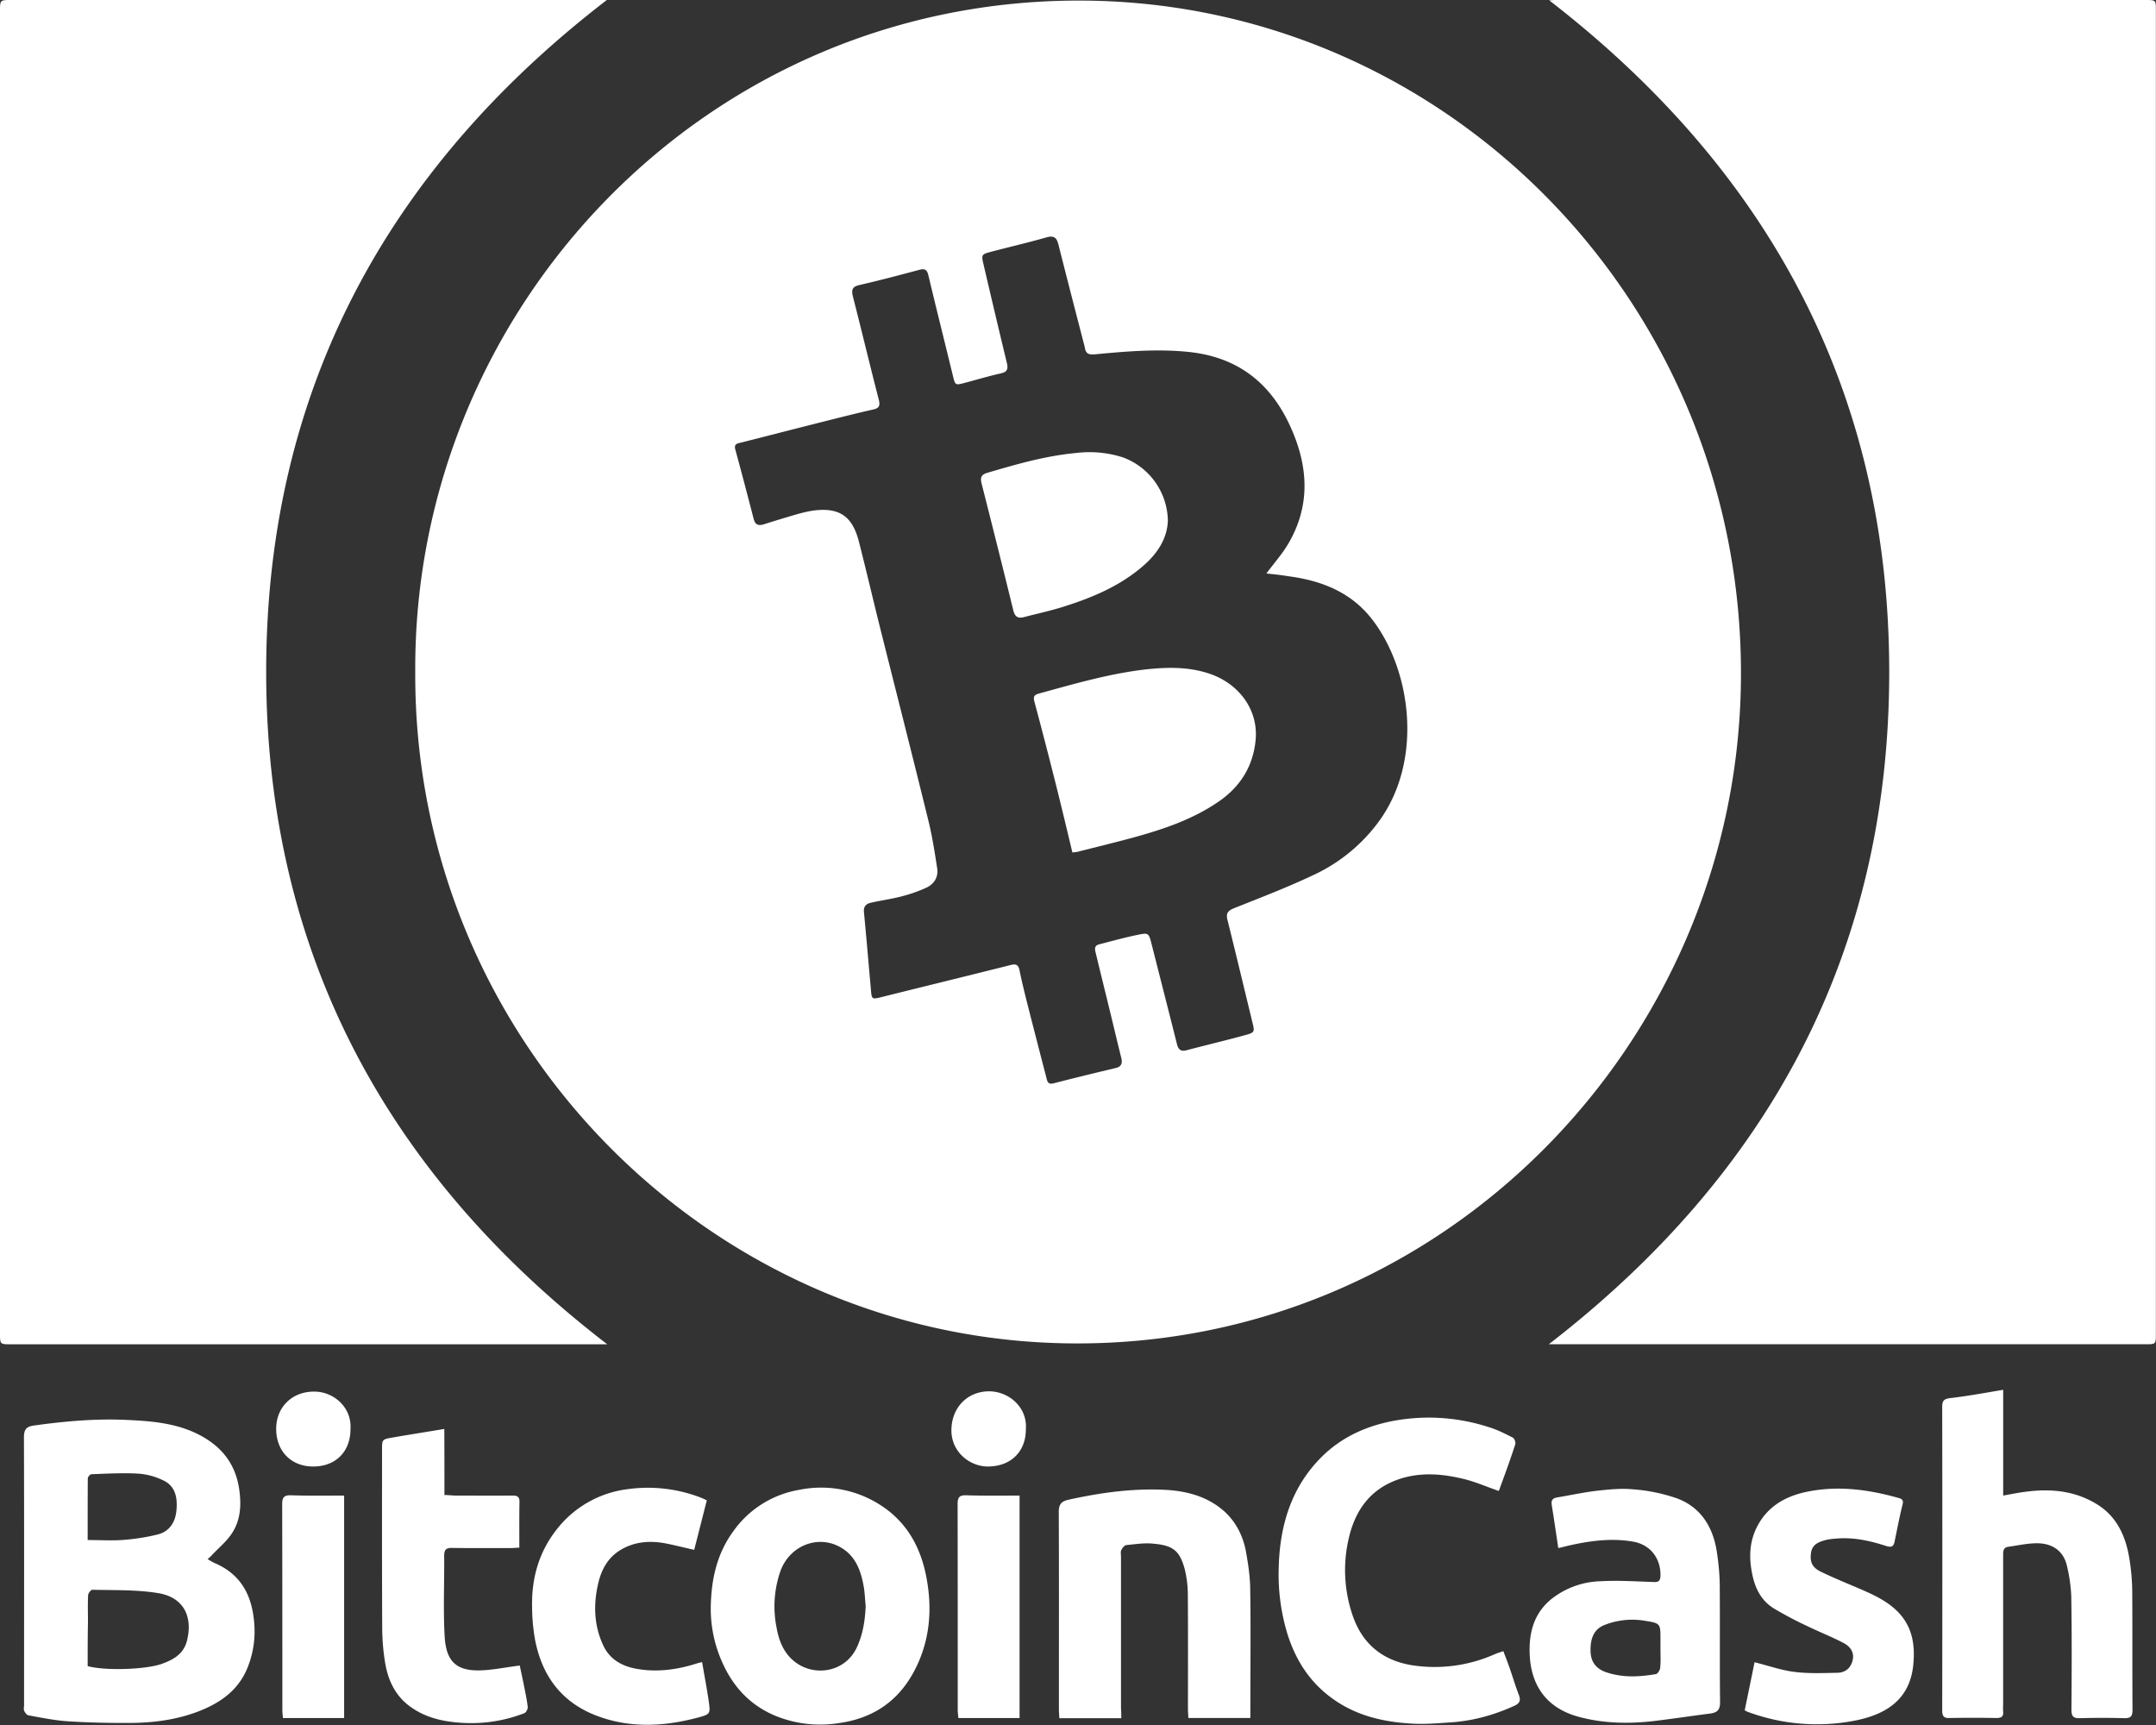 <svg width="50" height="40" fill="none" xmlns="http://www.w3.org/2000/svg"><rect width="100%" height="100%" fill="#333333" stroke="none"/><path d="M9.63 15.569C9.589 7.153 16.382-.065 25.163.014c8.49.079 15.344 7.157 15.21 15.844-.128 8.363-6.949 15.386-15.553 15.293-8.36-.086-15.235-7.036-15.19-15.582zm19.739-2.27c.18-.244.378-.464.52-.712.505-.877.45-1.771.048-2.669-.466-1.049-1.25-1.65-2.4-1.76-.715-.07-1.427-.01-2.139.058-.156.014-.22-.017-.241-.165-.007-.038-.02-.076-.03-.117-.195-.753-.39-1.506-.58-2.26-.037-.15-.095-.22-.272-.171-.43.123-.865.223-1.297.337-.219.058-.222.068-.167.299.177.76.357 1.523.541 2.283.034.148-.003.207-.15.238-.276.062-.548.144-.82.216-.235.062-.229.059-.286-.175-.188-.774-.382-1.544-.566-2.318-.03-.13-.085-.162-.218-.124-.46.124-.919.244-1.382.351-.167.038-.187.11-.15.265.204.798.395 1.596.6 2.393.034.138.013.196-.127.227-.398.09-.793.19-1.188.29-.627.157-1.25.32-1.876.477-.079.02-.174.024-.136.162.146.533.286 1.07.425 1.606.034.138.11.168.239.127.258-.082.52-.161.78-.237.125-.034.251-.065.38-.083.593-.072.893.135 1.043.726.167.653.32 1.31.483 1.964.375 1.496.756 2.988 1.124 4.488.092.368.15.746.208 1.124.03.203-.075.365-.256.447a3.417 3.417 0 01-.572.2c-.235.062-.477.093-.715.148-.099.024-.167.079-.157.206.058.609.11 1.218.164 1.826.017.207.03.207.228.159 1.008-.252 2.012-.496 3.02-.75.126-.031.174.007.198.13.047.234.105.468.163.702.15.591.303 1.183.457 1.775.02.079.03.172.163.14.477-.123.957-.24 1.437-.354.136-.03.17-.103.14-.233-.082-.327-.16-.657-.239-.984-.116-.478-.235-.956-.35-1.434-.02-.086-.058-.186.078-.22.296-.076.592-.159.892-.22.252-.052.255-.042.323.223.195.77.392 1.537.586 2.311.034.138.099.176.228.141.443-.117.892-.223 1.335-.344.252-.069.242-.075.18-.33-.19-.784-.378-1.568-.572-2.349-.04-.158.017-.213.157-.271.606-.241 1.216-.475 1.808-.754a3.92 3.92 0 001.597-1.327c.974-1.413.685-3.446-.194-4.598-.487-.64-1.171-.912-1.94-1.015a7.828 7.828 0 00-.525-.065z" fill="white"/><path d="M35.917 31.172c5.09-3.931 7.896-9.069 7.896-15.59 0-6.513-2.805-11.648-7.886-15.575.038 0 .089-.007.143-.007h13.685c.242 0 .242 0 .242.24v30.691c0 .24 0 .24-.242.24H35.917zm-21.834 0H.252c-.249 0-.252 0-.252-.251V.265C0 0 0 0 .259 0h13.814c-5.107 3.927-7.903 9.086-7.9 15.59.004 6.506 2.806 11.661 7.91 15.582zm-9.268 4.983c.068.038.119.072.177.096.483.21.763.578.865 1.1.088.462.054.905-.123 1.335-.211.51-.623.798-1.11.99-.51.2-1.049.272-1.59.276-.487.003-.974-.007-1.457-.038-.307-.02-.613-.083-.916-.138-.038-.006-.082-.061-.1-.106-.016-.038-.003-.09-.003-.138 0-2.067.004-4.137-.003-6.204 0-.182.058-.248.228-.272.719-.1 1.44-.165 2.162-.13.603.027 1.21.079 1.754.388.483.276.773.671.851 1.239.048.35.027.68-.153.973-.123.203-.32.36-.484.536-.027.031-.057.055-.098.093zm-2.782 2.48c.419.113 1.358.079 1.726-.055.266-.097.497-.227.576-.53.146-.581-.089-1.018-.678-1.11-.497-.08-1.011-.063-1.515-.076-.034 0-.099.082-.099.13-.01.207-.003.413-.003.62-.007.343-.007.684-.007 1.02zm0-2.924c.286 0 .558.018.827-.003.27-.02.538-.062.8-.127.263-.066.402-.275.43-.54.03-.292-.01-.578-.307-.715a1.576 1.576 0 00-.579-.155c-.357-.02-.722 0-1.083.014-.03 0-.085.061-.085.096-.003.464-.003.935-.003 1.43zm44.423-3.484v2.453c.194-.035.364-.07.534-.09.576-.076 1.134-.02 1.638.29.46.281.667.735.752 1.247.045.269.069.544.069.816.006.9 0 1.798.006 2.7 0 .144-.03.202-.187.199-.347-.01-.691-.01-1.038 0-.157.003-.191-.052-.191-.2.007-.877.01-1.754-.004-2.63a3.675 3.675 0 00-.098-.692c-.075-.344-.32-.516-.644-.533-.238-.01-.48.048-.718.08-.123.016-.12.113-.12.205v3.422c0 .062-.006.128 0 .19.014.123-.044.154-.16.154a29.101 29.101 0 00-1.09 0c-.128.004-.163-.048-.163-.172.004-2.349.004-4.697 0-7.05 0-.14.048-.179.184-.196.406-.048.804-.12 1.23-.193zm-11.697 2.346c-.29-.1-.559-.22-.841-.285-.542-.128-1.083-.159-1.614.065-.58.247-.886.722-1.022 1.307a3.23 3.23 0 00.089 1.805c.228.664.701 1.039 1.375 1.149a3.424 3.424 0 001.924-.258c.058-.024.116-.041.194-.069.052.138.106.275.154.413.068.2.129.402.204.598.048.124.03.196-.099.255-.466.213-.953.35-1.467.385-.3.02-.6.048-.9.03-.63-.034-1.239-.164-1.78-.529-.565-.378-.916-.908-1.117-1.544a4.713 4.713 0 01-.204-1.54c.023-.977.29-1.875 1.004-2.58.467-.46 1.042-.715 1.682-.832a4.504 4.504 0 012.18.148c.194.058.377.151.561.244.038.02.075.113.058.158-.116.361-.248.719-.381 1.08zm-18.275 2.669c.014-.63.143-1.217.524-1.737a2.35 2.35 0 011.516-.956 2.538 2.538 0 011.93.375c.576.382.889.946 1.022 1.61.157.784.092 1.547-.296 2.255-.375.681-.957 1.06-1.72 1.166a2.75 2.75 0 01-1.46-.161c-.593-.241-.998-.674-1.254-1.256a3.026 3.026 0 01-.262-1.296zm3.592-.003c-.017-.159-.02-.32-.05-.475-.059-.32-.168-.626-.437-.822-.534-.392-1.263-.141-1.491.492a2.49 2.49 0 00-.088 1.31c.057.323.18.623.466.822.45.313 1.14.203 1.403-.382.136-.302.184-.619.197-.945zm16.062-1.342c-.051-.347-.099-.67-.15-.99-.017-.107.007-.162.116-.183.316-.051.633-.123.95-.158.276-.03.555-.058.83-.03a4.01 4.01 0 011.008.209c.552.206.835.664.923 1.238.041.268.068.544.068.815.007.887-.003 1.778.007 2.666.004.189-.068.25-.235.271-.429.055-.858.12-1.29.172-.593.069-1.185.059-1.764-.1-.691-.189-1.083-.674-1.124-1.41-.027-.502.079-.96.48-1.3a1.92 1.92 0 011.144-.43c.423-.024.845.004 1.267.018.116.003.136-.055.14-.145.01-.354-.191-.718-.647-.794-.511-.086-1.012-.014-1.509.1-.064.017-.13.034-.214.051zm2.37 2.332v-.206c0-.369.003-.382-.344-.437a1.76 1.76 0 00-.95.093c-.235.092-.337.292-.327.615.007.24.123.4.36.482.382.13.767.11 1.155.044.041-.007.096-.093.099-.144.017-.151.007-.3.007-.447zm-12.504 1.613h-1.437c-.003-.076-.01-.141-.01-.21 0-1.523.004-3.047-.003-4.57 0-.18.058-.248.228-.286.732-.162 1.47-.265 2.22-.23.51.024 1.001.151 1.393.502.265.24.429.56.497.915.054.295.099.594.102.894.014.921.003 1.843.003 2.768v.213H27.56c-.003-.068-.01-.137-.01-.206 0-.887.004-1.774-.003-2.665a2.473 2.473 0 00-.075-.592c-.116-.42-.27-.54-.729-.58-.204-.022-.415.013-.623.033-.044.004-.092.07-.116.117-.02.042-.007.1-.007.152v3.525c.007.072.007.137.007.22zm14.458-.182c.075-.372.154-.743.228-1.115.324.08.62.186.927.224.327.041.66.027.994.02.174-.003.3-.096.35-.275.055-.196-.054-.333-.2-.412-.28-.148-.576-.262-.858-.4a8.445 8.445 0 01-.777-.412c-.272-.172-.418-.447-.483-.757-.089-.402-.078-.797.123-1.165.238-.437.633-.664 1.096-.767.735-.162 1.46-.066 2.176.137.075.02.109.052.085.148-.072.286-.126.578-.187.867-.02.1-.065.134-.18.1-.362-.117-.73-.203-1.114-.18-.106.008-.215.014-.317.042-.15.041-.296.1-.324.285-.034.217.024.348.229.447.286.138.579.258.871.382.324.141.644.279.903.537.357.357.415.801.364 1.269-.092.794-.65 1.124-1.345 1.262a4.608 4.608 0 01-2.486-.2c-.023-.006-.04-.02-.075-.037zm-30.155-4.994c.096.003.167.01.239.014.45 0 .895.003 1.345 0 .116 0 .16.034.156.158-.006.344-.003.688-.003 1.049-.068.003-.13.01-.19.01-.454 0-.91.004-1.363-.003-.133-.004-.19.03-.19.178.006.62-.024 1.238.01 1.858.03.543.221.815.81.804.303-.007.603-.072.933-.113.024.12.058.271.089.423.034.179.075.354.095.536.007.049-.04.135-.082.148-.541.207-1.1.272-1.678.2-.358-.045-.678-.145-.97-.358-.338-.248-.505-.598-.573-.994a5.034 5.034 0 01-.071-.815c-.007-1.379-.004-2.762-.004-4.14 0-.241 0-.245.239-.286.395-.069.786-.13 1.205-.2.003.516.003 1.019.003 1.53zm6.085.124c-.099.385-.194.767-.293 1.148-.252-.055-.48-.116-.711-.158-.354-.058-.702-.024-1.015.172-.28.176-.426.447-.5.764-.113.488-.1.973.115 1.434.153.33.433.485.773.547.484.086.957.02 1.42-.131.027-.007.054-.014.102-.024.051.306.11.605.153.904.041.296.038.303-.252.382-.79.21-1.583.251-2.36-.048-.803-.31-1.256-.922-1.416-1.76a4.427 4.427 0 01-.068-.764c-.014-.647.153-1.249.548-1.761a2.464 2.464 0 011.662-.963 3.411 3.411 0 011.73.206l.112.052zm-8.411-.11v5.159h-1.42c-.003-.059-.013-.117-.013-.18 0-1.592 0-3.184-.004-4.78 0-.158.045-.21.201-.206.406.014.814.007 1.236.007zm15.664 0v5.159h-1.42c-.003-.059-.014-.117-.014-.18 0-1.592 0-3.184-.003-4.78 0-.158.04-.21.2-.206.406.014.815.007 1.237.007zm.146-1.538c0 .52-.347.857-.868.864-.426.007-.882-.34-.858-.88.02-.496.371-.857.865-.864.473 0 .899.375.861.88zm-15.663-.003c0 .523-.344.867-.865.867-.51 0-.858-.355-.858-.874 0-.502.368-.863.875-.863.463-.004.882.371.848.87zM24.87 19.768c-.125-.523-.248-1.039-.377-1.555-.164-.65-.33-1.296-.504-1.943-.03-.117-.01-.154.109-.189.803-.22 1.604-.454 2.434-.554.511-.058 1.018-.072 1.512.093.698.234 1.137.846 1.076 1.53-.054.606-.347 1.08-.84 1.425-.627.436-1.336.667-2.06.863-.396.106-.79.203-1.186.302-.047.018-.095.018-.163.028zm2.214-7.69c-.017.416-.245.764-.582 1.052-.542.468-1.185.733-1.853.943-.296.093-.602.158-.902.237-.133.034-.208-.003-.245-.148-.242-.987-.49-1.974-.74-2.96-.03-.128-.006-.197.134-.238.68-.2 1.358-.396 2.07-.461a2.537 2.537 0 011.076.103 1.592 1.592 0 011.042 1.472z" fill="white"/></svg>